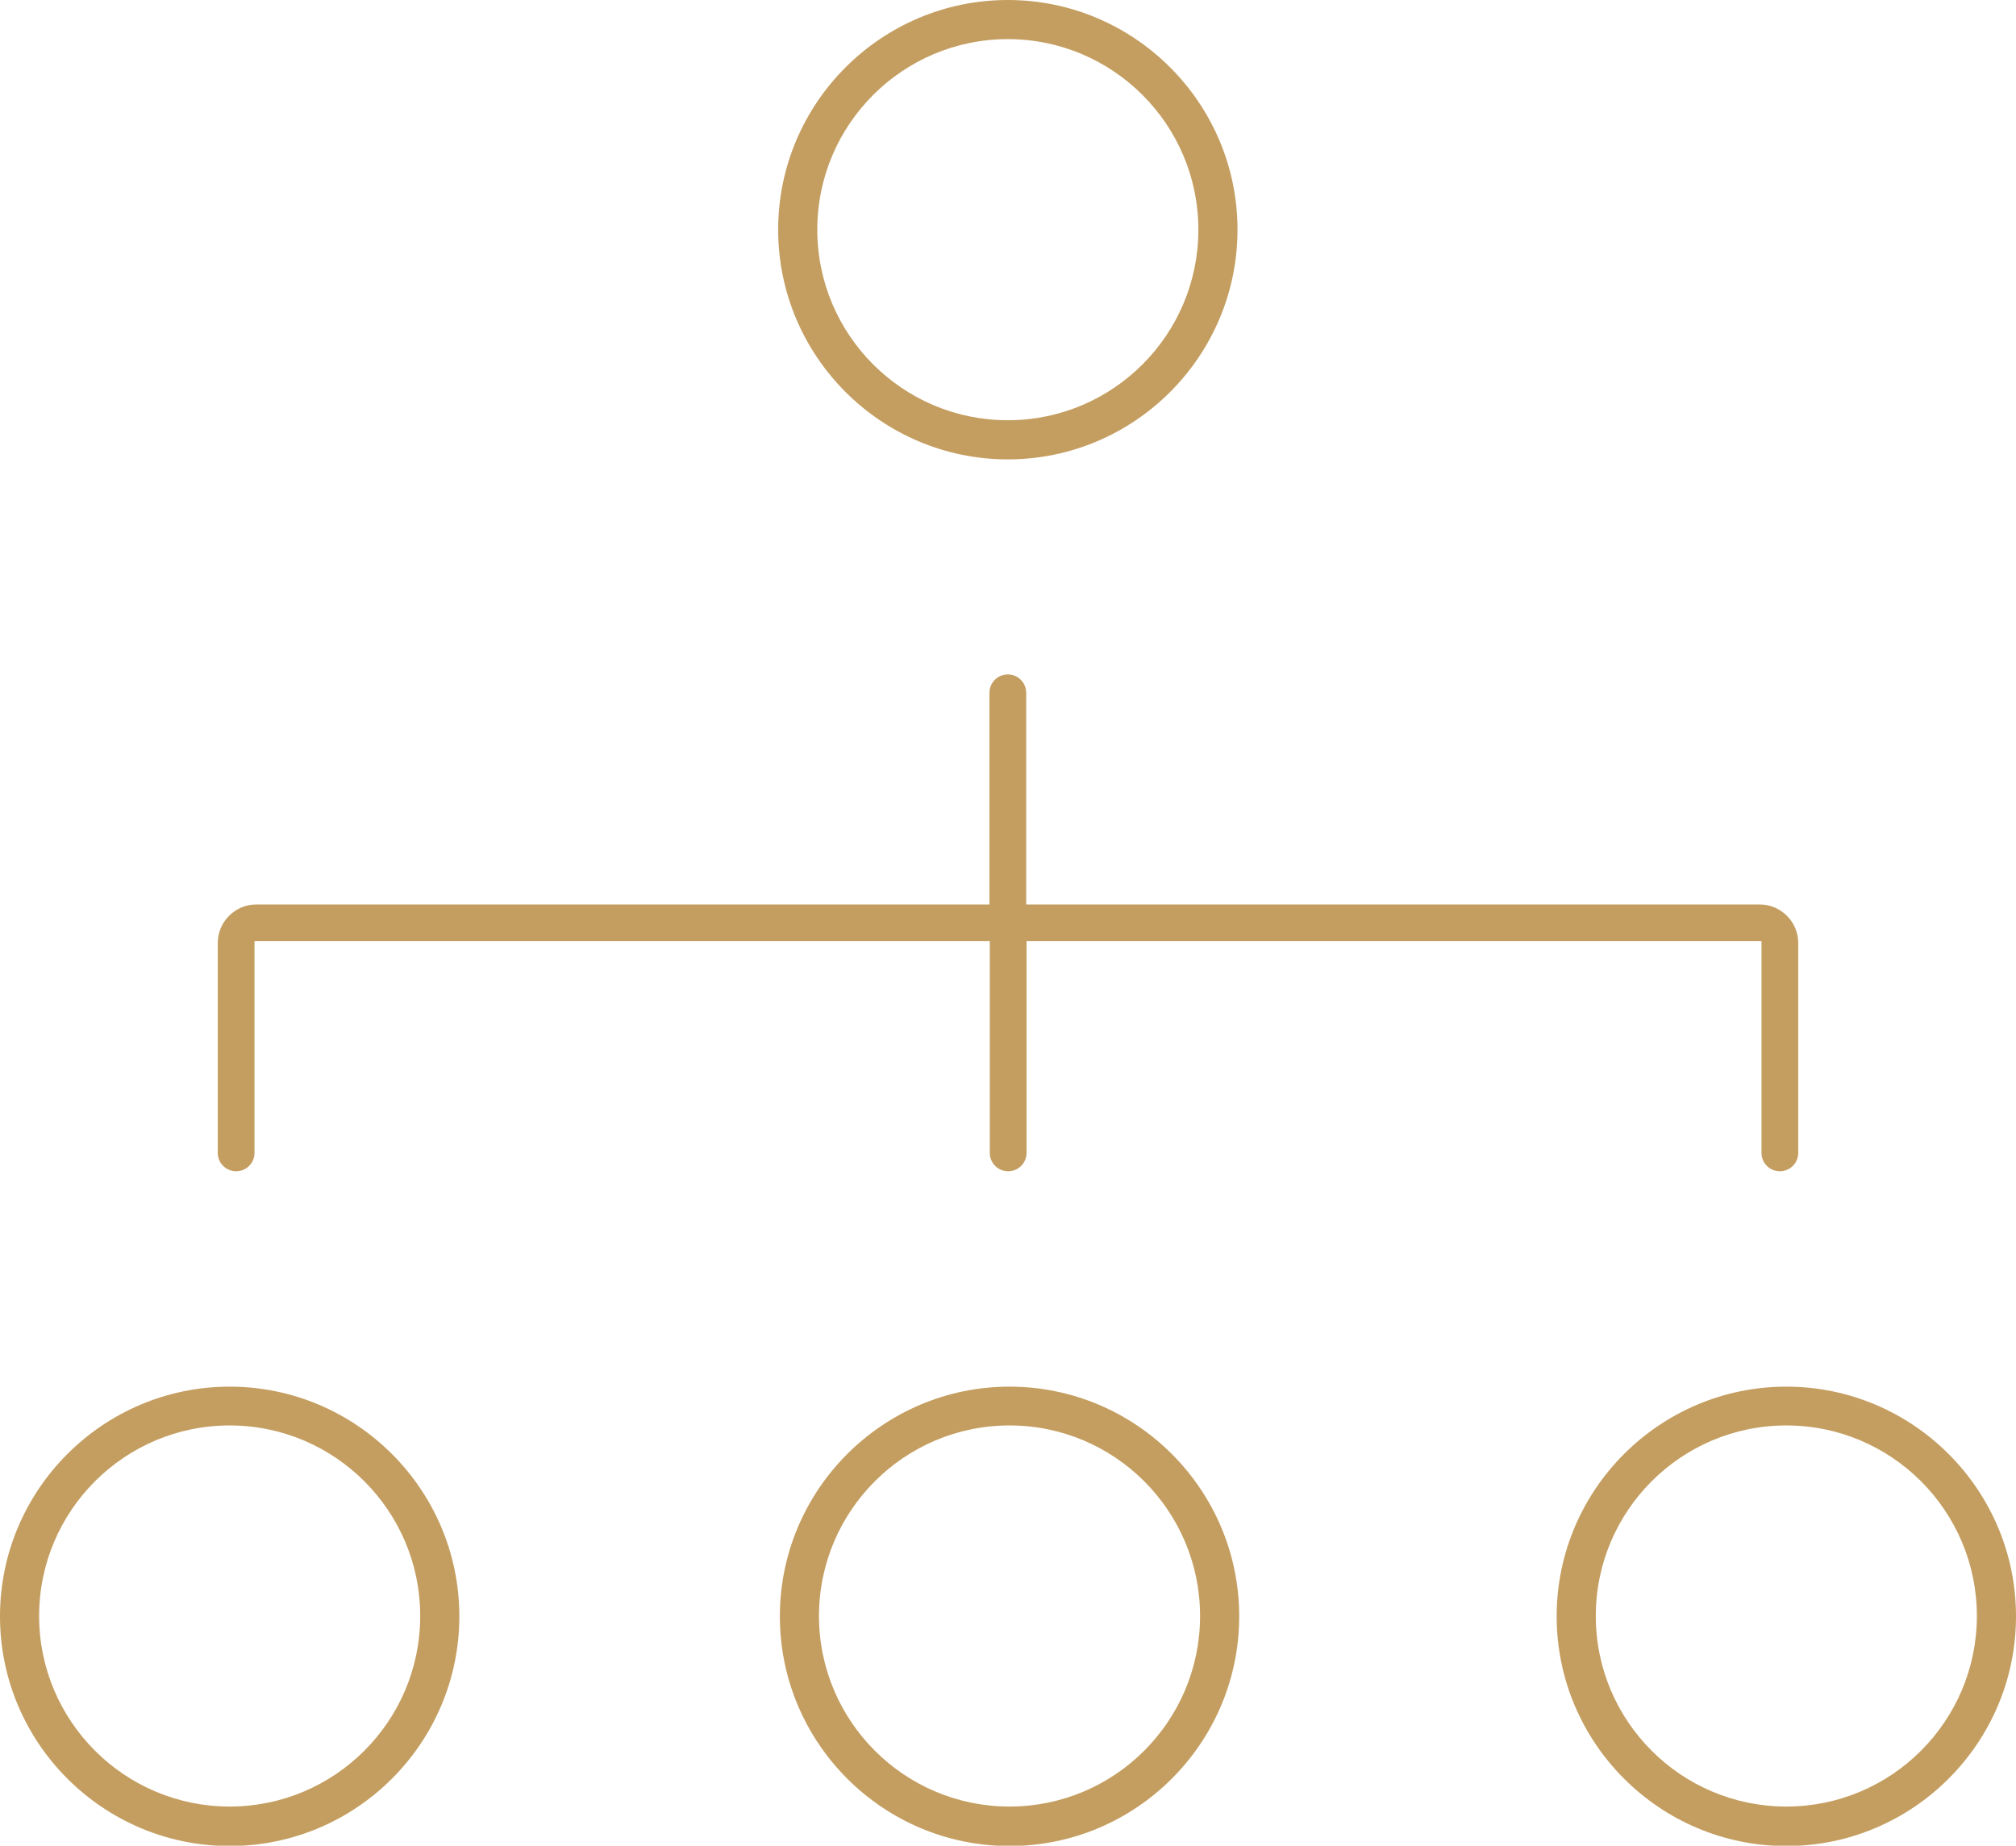 <?xml version="1.0" encoding="UTF-8"?>
<svg xmlns="http://www.w3.org/2000/svg" id="Layer_2" data-name="Layer 2" viewBox="0 0 59.25 54.24">
  <defs>
    <style>
      .cls-1 {
        fill: #c49e60;
        stroke-width: 0px;
      }
    </style>
  </defs>
  <g id="Layer_1-2" data-name="Layer 1">
    <g>
      <path class="cls-1" d="M52.85,33.88v-6.17c0-.62-.51-1.13-1.13-1.13h-21.56v-6.22c0-.3-.24-.54-.54-.54s-.54.24-.54.54v6.22H7.53c-.62,0-1.13.51-1.13,1.13v6.17c0,.3.24.54.54.54s.54-.24.54-.54v-6.22h21.61v6.22c0,.3.24.54.54.54s.54-.24.54-.54v-6.22h21.6v6.22c0,.3.24.54.54.54s.54-.24.54-.54Z"></path>
      <path class="cls-1" d="M29.62,0c-3.72,0-6.75,3.03-6.75,6.75s3.03,6.75,6.75,6.75,6.75-3.03,6.75-6.75-3.03-6.75-6.75-6.75ZM29.62,12.35c-3.09,0-5.6-2.51-5.6-5.6s2.51-5.6,5.6-5.6,5.6,2.51,5.6,5.6-2.51,5.6-5.6,5.6Z"></path>
      <g>
        <path class="cls-1" d="M6.75,40.75c-3.72,0-6.75,3.03-6.75,6.75s3.03,6.75,6.75,6.75,6.75-3.03,6.75-6.75-3.03-6.75-6.75-6.75ZM6.75,53.09c-3.09,0-5.6-2.51-5.6-5.6s2.51-5.6,5.6-5.6,5.6,2.51,5.6,5.6-2.51,5.6-5.6,5.6Z"></path>
        <path class="cls-1" d="M29.67,40.75c-3.72,0-6.75,3.03-6.75,6.75s3.03,6.75,6.75,6.75,6.75-3.03,6.75-6.75-3.03-6.75-6.75-6.75ZM29.67,53.09c-3.09,0-5.6-2.51-5.6-5.6s2.51-5.6,5.6-5.6,5.6,2.51,5.6,5.6-2.51,5.6-5.6,5.6Z"></path>
        <path class="cls-1" d="M52.5,40.75c-3.72,0-6.75,3.03-6.75,6.75s3.03,6.75,6.75,6.75,6.75-3.03,6.75-6.75-3.03-6.75-6.75-6.75ZM52.5,53.09c-3.09,0-5.6-2.51-5.6-5.6s2.51-5.6,5.6-5.6,5.6,2.51,5.6,5.6-2.51,5.6-5.6,5.6Z"></path>
      </g>
    </g>
  </g>
</svg>
